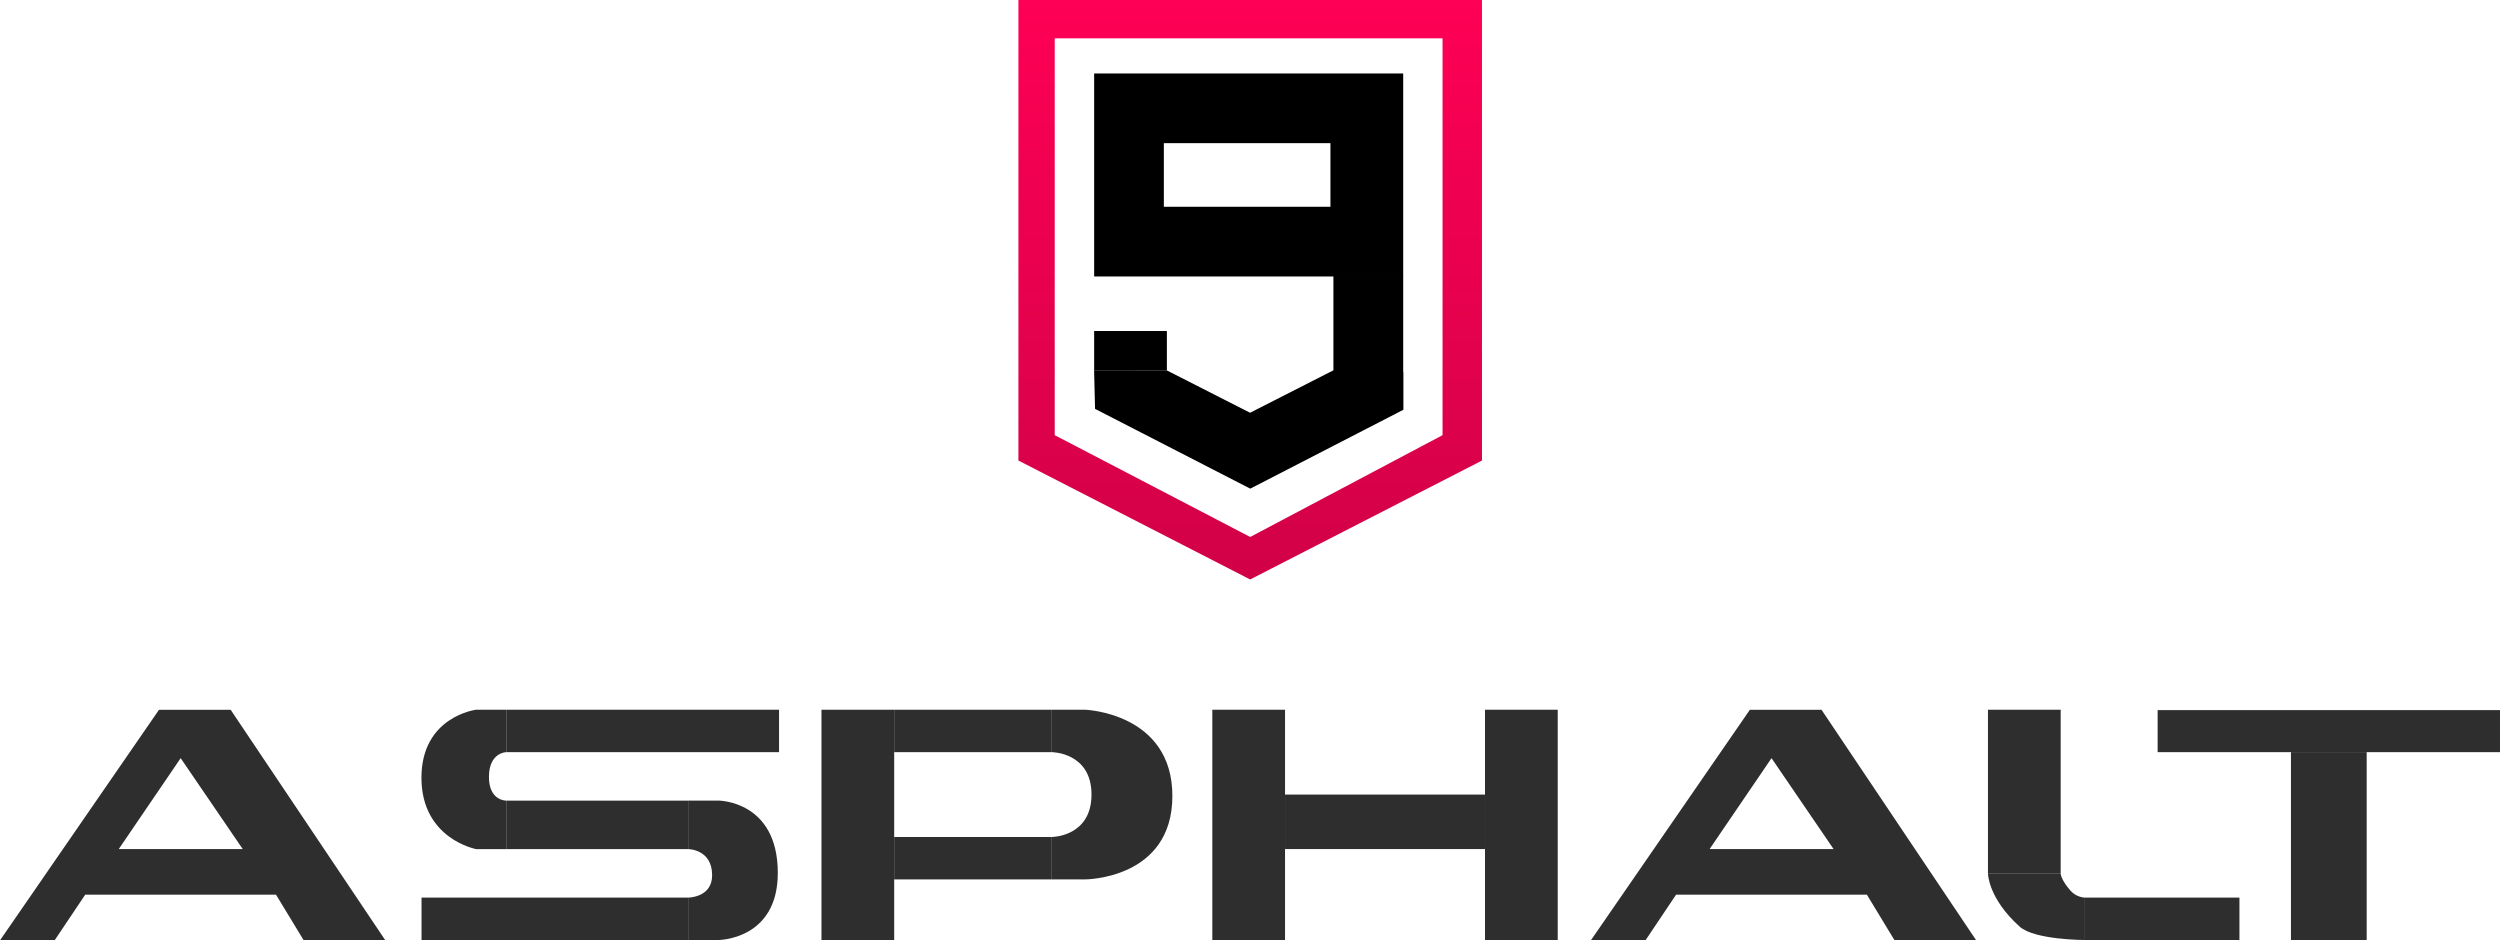 <?xml version="1.0" encoding="UTF-8" standalone="no"?>
<!-- Created with Inkscape (http://www.inkscape.org/) -->

<svg
   version="1.1"
   id="svg132"
   width="26404.092"
   height="9931.473"
   viewBox="0 0 26404.092 9931.473"
   xmlns:xlink="http://www.w3.org/1999/xlink"
   xmlns="http://www.w3.org/2000/svg"
   xmlns:svg="http://www.w3.org/2000/svg">
  <defs
     id="defs136">
    <linearGradient
       id="linearGradient11132">
      <stop
         style="stop-color:#fe0055;stop-opacity:1;"
         offset="0"
         id="stop11128" />
      <stop
         style="stop-color:#d10147;stop-opacity:1"
         offset="1"
         id="stop11130" />
    </linearGradient>
    <linearGradient
       xlink:href="#linearGradient11132"
       id="linearGradient11134"
       x1="13488"
       y1="604.021"
       x2="13488"
       y2="6721"
       gradientUnits="userSpaceOnUse" />
  </defs>
  <g
     id="layer1"
     style="fill:#000000;fill-opacity:0.82"
     transform="translate(-251.906,-600)">
    <g
       id="layer2"
       style="fill:#000000;fill-opacity:0.82">
      <path
         id="path1404"
         style="opacity:1;fill:#000000;fill-opacity:0.82;stroke:#646464;stroke-width:0;paint-order:markers stroke fill"
         d="m 1931.285,8096.373 -1679.379,2435.1 578.943,-3.317 321.103,-478.953 h 2015.111 l 290.748,479.313 h 862.109 L 2687.988,8096.373 Z m 228.705,510.994 655.244,959.82 H 1506.25 Z" />
      <g
         id="g2200"
         style="fill:#000000;fill-opacity:0.82">
        <path
           style="opacity:1;fill:#000000;fill-opacity:0.82;stroke:#646464;stroke-width:0;paint-order:markers stroke fill"
           d="M 7520,9056.004 V 9568 c 0,0 253.144,-0.158 253.144,276 0,236.911 -253.144,236 -253.144,236 v 448 h 320.4 c 0,0 626.378,-1.496 626.378,-708 0,-764.094 -626.378,-764.437 -626.378,-764.437 z"
           id="path2179" />
        <rect
           style="opacity:1;fill:#000000;fill-opacity:0.82;stroke:#646464;stroke-width:0;paint-order:markers stroke fill"
           id="rect1465"
           width="2880.002"
           height="448.099"
           x="5600"
           y="8095.897"
           ry="0" />
        <path
           style="opacity:1;fill:#000000;fill-opacity:0.82;stroke:#646464;stroke-width:0;paint-order:markers stroke fill"
           d="m 5600.004,8543.984 c 0,0 -184,0.302 -184,262.323 0,254.458 183.956,249.697 183.956,249.697 L 5600.004,9568 H 5281 c 0,0 -578,-106.611 -578,-754 0,-647.389 578,-718.335 578,-718.335 h 319.01 z"
           id="path1570" />
        <rect
           style="opacity:1;fill:#000000;fill-opacity:0.82;stroke:#646464;stroke-width:0;paint-order:markers stroke fill"
           id="rect2175"
           width="1920.23"
           height="511.99"
           x="5599.771"
           y="9056.007" />
        <rect
           style="opacity:1;fill:#000000;fill-opacity:0.82;stroke:#646464;stroke-width:0;paint-order:markers stroke fill"
           id="rect2182"
           width="2816.019"
           height="447.992"
           x="4704.001"
           y="10080.004" />
      </g>
      <g
         id="g2216"
         style="fill:#000000;fill-opacity:0.82">
        <rect
           style="opacity:1;fill:#000000;fill-opacity:0.82;stroke:#646464;stroke-width:0;paint-order:markers stroke fill"
           id="rect2184"
           width="767.995"
           height="2431.997"
           x="8928.003"
           y="8096" />
        <rect
           style="opacity:1;fill:#000000;fill-opacity:0.82;stroke:#646464;stroke-width:0;paint-order:markers stroke fill"
           id="rect2202"
           width="1664.008"
           height="447.995"
           x="9695.992"
           y="9440.004" />
        <path
           style="opacity:1;fill:#000000;fill-opacity:0.82;stroke:#646464;stroke-width:0;paint-order:markers stroke fill"
           d="M 11359.984,9887.984 V 9440 c 0,0 419.907,-0.512 419.906,-448.25 0,-447.256 -420,-447.75 -420,-447.75 v -448.234 h 352.179 c 0,0 922.094,32.285 922.094,911.118 0,881.031 -922,881.116 -922,881.116 z"
           id="path2206" />
        <rect
           style="opacity:1;fill:#000000;fill-opacity:0.82;stroke:#646464;stroke-width:0;paint-order:markers stroke fill"
           id="rect2208"
           width="1663.952"
           height="448.003"
           x="9695.989"
           y="8095.997" />
      </g>
      <g
         id="g2282"
         style="fill:#000000;fill-opacity:0.82">
        <rect
           style="opacity:1;fill:#000000;fill-opacity:0.82;stroke:#646464;stroke-width:0;paint-order:markers stroke fill"
           id="rect2247"
           width="768.011"
           height="2432.042"
           x="13055.984"
           y="8095.953" />
        <rect
           style="opacity:1;fill:#000000;fill-opacity:0.82;stroke:#646464;stroke-width:0;paint-order:markers stroke fill"
           id="rect2271"
           width="768.011"
           height="2432.042"
           x="15935.984"
           y="8095.953" />
        <rect
           style="opacity:1;fill:#000000;fill-opacity:0.82;stroke:#646464;stroke-width:0;paint-order:markers stroke fill"
           id="rect2273"
           width="2111.714"
           height="575.501"
           x="13823.997"
           y="8992.007" />
      </g>
      <path
         id="path2277"
         style="opacity:1;fill:#000000;fill-opacity:0.82;stroke:#646464;stroke-width:0;paint-order:markers stroke fill"
         d="m 18733.379,8096.373 -1679.379,2435.1 578.943,-3.317 321.104,-478.953 h 2015.111 l 290.748,479.313 h 862.11 L 19490.082,8096.373 Z m 228.705,510.994 655.244,959.82 h -1308.984 z" />
      <g
         id="g2295"
         style="fill:#000000;fill-opacity:0.82">
        <rect
           style="opacity:1;fill:#000000;fill-opacity:0.82;stroke:#646464;stroke-width:0;paint-order:markers stroke fill"
           id="rect2284"
           width="768.004"
           height="1728.005"
           x="21247.996"
           y="8096" />
        <path
           style="opacity:1;fill:#000000;fill-opacity:0.82;stroke:#646464;stroke-width:0;paint-order:markers stroke fill"
           d="m 22015.996,9823.996 c 0,0 -1.467,61.843 101.354,180.354 66.109,76.196 154.656,75.656 154.656,75.656 v 447.998 c 0,0 -531.648,0 -688.705,-140.987 C 21248.024,10086.029 21248.008,9824 21248.008,9824 Z"
           id="path2288" />
        <rect
           style="opacity:1;fill:#000000;fill-opacity:0.82;stroke:#646464;stroke-width:0;paint-order:markers stroke fill"
           id="rect2290"
           width="1632"
           height="447.992"
           x="22272"
           y="10080.004" />
      </g>
      <g
         id="g2303"
         style="fill:#000000;fill-opacity:0.82">
        <rect
           style="opacity:1;fill:#000000;fill-opacity:0.82;stroke:#646464;stroke-width:0;paint-order:markers stroke fill"
           id="rect2297"
           width="3615.998"
           height="444.005"
           x="23040"
           y="8100" />
        <rect
           style="opacity:1;fill:#000000;fill-opacity:0.82;stroke:#646464;stroke-width:0;paint-order:markers stroke fill"
           id="rect2299"
           width="799.955"
           height="1984.385"
           x="24448.041"
           y="8543.617" />
      </g>
    </g>
    <g
       id="layer3"
       style="opacity:1;fill:#000000;fill-opacity:0.82">
      <path
         id="path11055"
         style="opacity:1;fill:url(#linearGradient11134);fill-opacity:1;stroke:#646464;stroke-width:0;paint-order:markers stroke fill"
         d="M 11008,600 V 5464 L 13455.5,6720.125 15903.996,5464.25 V 600 Z m 383.521,404.799 h 4096.061 V 5195.998 L 13456.037,6271.4 11391.521,5196.021 Z" />
      <path
         id="rect15454"
         style="opacity:1;fill:#000000;fill-opacity:1;stroke:#646464;stroke-width:0;paint-order:markers stroke fill"
         d="M 11808,1375.99 V 3520.002 h 3264 V 1375.99 Z m 735.992,736.006 h 1759.59 v 671.812 h -1759.59 z" />
      <rect
         style="opacity:1;fill:#000000;fill-opacity:1;stroke:#646464;stroke-width:0;paint-order:markers stroke fill"
         id="rect15461"
         width="736.998"
         height="1413.198"
         x="14335"
         y="3515.172" />
      <path
         style="opacity:1;fill:#000000;fill-opacity:1;stroke:#646464;stroke-width:0;paint-order:markers stroke fill"
         d="m 14335.085,4511.009 -880.358,448.418 -878.735,-447.257 -768.653,-1.162 10.165,407.361 1639.236,842.543 1615.849,-832.409 V 4529.348 Z"
         id="path15463" />
      <rect
         style="opacity:1;fill:#000000;fill-opacity:1;stroke:#646464;stroke-width:0;paint-order:markers stroke fill"
         id="rect15518"
         width="767.998"
         height="416.963"
         x="11808.002"
         y="4096.008" />
    </g>
  </g>
</svg>
